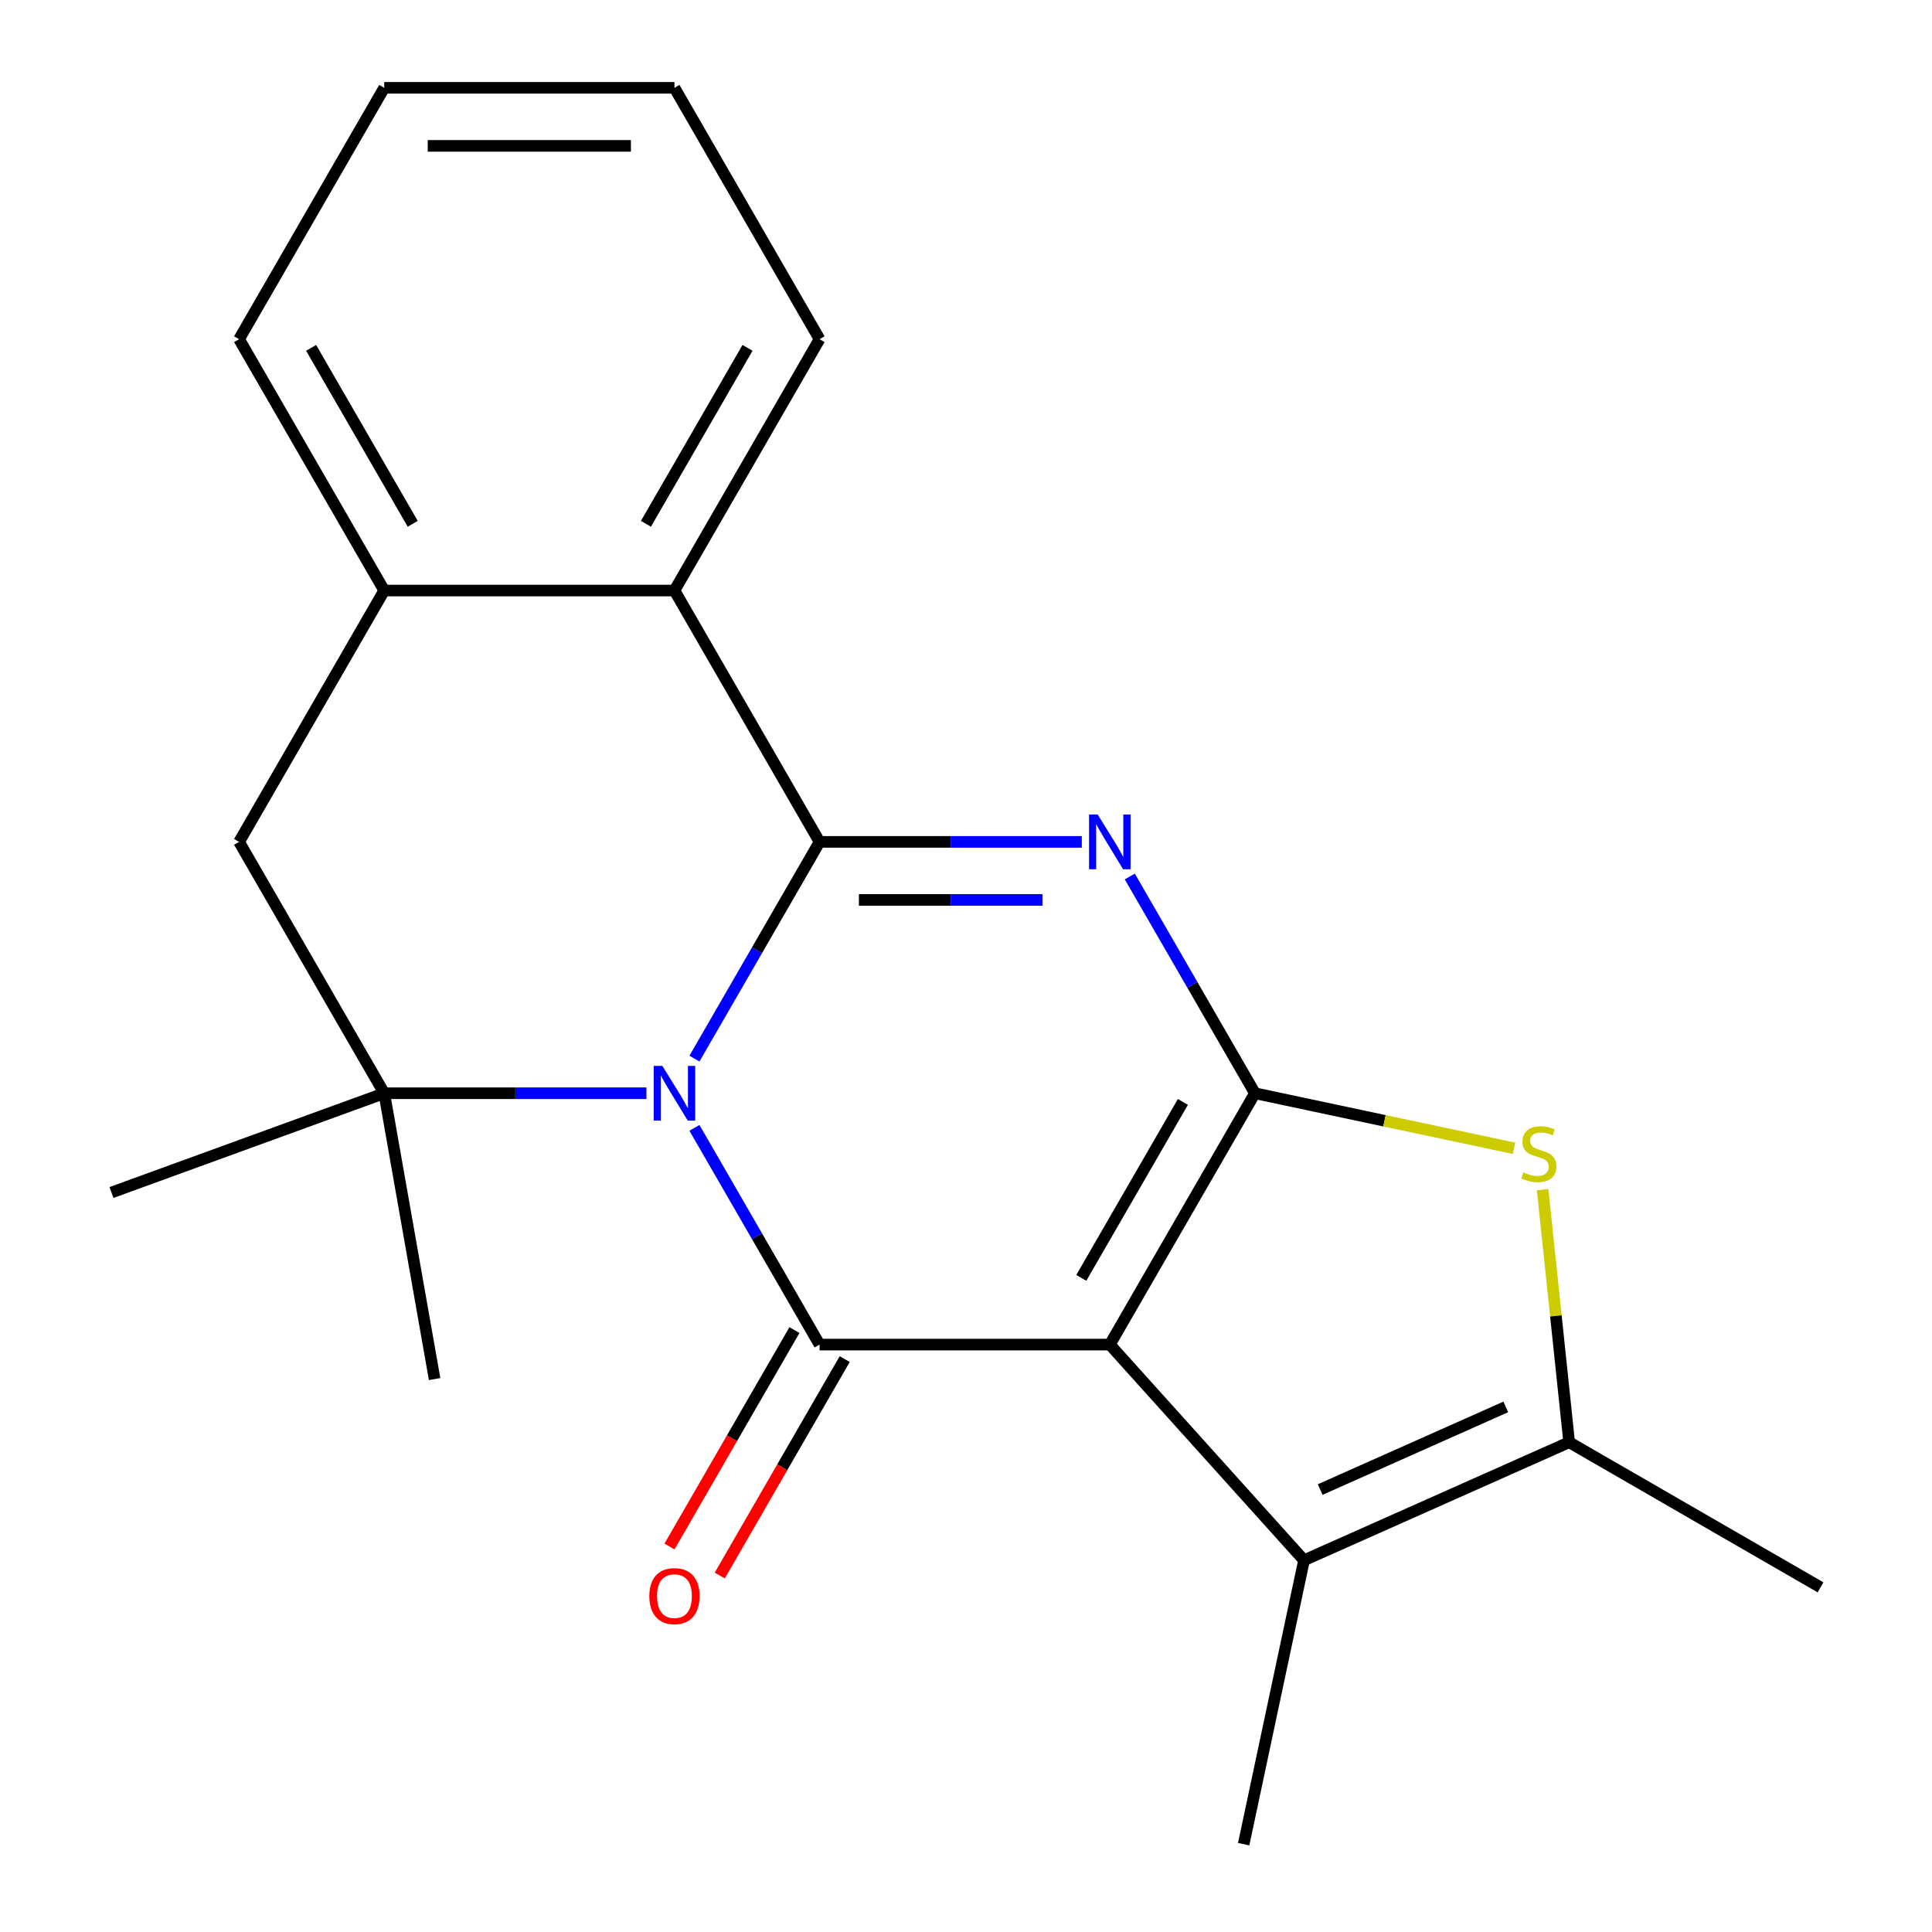 <?xml version='1.0' encoding='iso-8859-1'?>
<svg version='1.1' baseProfile='full'
              xmlns='http://www.w3.org/2000/svg'
                      xmlns:rdkit='http://www.rdkit.org/xml'
                      xmlns:xlink='http://www.w3.org/1999/xlink'
                  xml:space='preserve'
width='1000px' height='1000px' viewBox='0 0 1000 1000'>
<!-- END OF HEADER -->
<rect style='opacity:1.0;fill:#FFFFFF;stroke:none' width='1000' height='1000' x='0' y='0'> </rect>
<path class='bond-2' d='M 359.439,547.943 L 391.824,491.85' style='fill:none;fill-rule:evenodd;stroke:#0000FF;stroke-width:6px;stroke-linecap:butt;stroke-linejoin:miter;stroke-opacity:1' />
<path class='bond-2' d='M 391.824,491.85 L 424.209,435.758' style='fill:none;fill-rule:evenodd;stroke:#000000;stroke-width:6px;stroke-linecap:butt;stroke-linejoin:miter;stroke-opacity:1' />
<path class='bond-4' d='M 359.439,583.774 L 391.824,639.867' style='fill:none;fill-rule:evenodd;stroke:#0000FF;stroke-width:6px;stroke-linecap:butt;stroke-linejoin:miter;stroke-opacity:1' />
<path class='bond-4' d='M 391.824,639.867 L 424.209,695.96' style='fill:none;fill-rule:evenodd;stroke:#000000;stroke-width:6px;stroke-linecap:butt;stroke-linejoin:miter;stroke-opacity:1' />
<path class='bond-6' d='M 334.6,565.859 L 266.734,565.859' style='fill:none;fill-rule:evenodd;stroke:#0000FF;stroke-width:6px;stroke-linecap:butt;stroke-linejoin:miter;stroke-opacity:1' />
<path class='bond-6' d='M 266.734,565.859 L 198.868,565.859' style='fill:none;fill-rule:evenodd;stroke:#000000;stroke-width:6px;stroke-linecap:butt;stroke-linejoin:miter;stroke-opacity:1' />
<path class='bond-0' d='M 574.437,695.96 L 424.209,695.96' style='fill:none;fill-rule:evenodd;stroke:#000000;stroke-width:6px;stroke-linecap:butt;stroke-linejoin:miter;stroke-opacity:1' />
<path class='bond-1' d='M 574.437,695.96 L 649.551,565.859' style='fill:none;fill-rule:evenodd;stroke:#000000;stroke-width:6px;stroke-linecap:butt;stroke-linejoin:miter;stroke-opacity:1' />
<path class='bond-1' d='M 559.684,661.422 L 612.264,570.351' style='fill:none;fill-rule:evenodd;stroke:#000000;stroke-width:6px;stroke-linecap:butt;stroke-linejoin:miter;stroke-opacity:1' />
<path class='bond-7' d='M 574.437,695.96 L 674.959,807.601' style='fill:none;fill-rule:evenodd;stroke:#000000;stroke-width:6px;stroke-linecap:butt;stroke-linejoin:miter;stroke-opacity:1' />
<path class='bond-5' d='M 649.551,565.859 L 716.606,580.112' style='fill:none;fill-rule:evenodd;stroke:#000000;stroke-width:6px;stroke-linecap:butt;stroke-linejoin:miter;stroke-opacity:1' />
<path class='bond-5' d='M 716.606,580.112 L 783.66,594.364' style='fill:none;fill-rule:evenodd;stroke:#CCCC00;stroke-width:6px;stroke-linecap:butt;stroke-linejoin:miter;stroke-opacity:1' />
<path class='bond-21' d='M 649.551,565.859 L 617.166,509.766' style='fill:none;fill-rule:evenodd;stroke:#000000;stroke-width:6px;stroke-linecap:butt;stroke-linejoin:miter;stroke-opacity:1' />
<path class='bond-21' d='M 617.166,509.766 L 584.781,453.673' style='fill:none;fill-rule:evenodd;stroke:#0000FF;stroke-width:6px;stroke-linecap:butt;stroke-linejoin:miter;stroke-opacity:1' />
<path class='bond-3' d='M 424.209,435.758 L 492.075,435.758' style='fill:none;fill-rule:evenodd;stroke:#000000;stroke-width:6px;stroke-linecap:butt;stroke-linejoin:miter;stroke-opacity:1' />
<path class='bond-3' d='M 492.075,435.758 L 559.941,435.758' style='fill:none;fill-rule:evenodd;stroke:#0000FF;stroke-width:6px;stroke-linecap:butt;stroke-linejoin:miter;stroke-opacity:1' />
<path class='bond-3' d='M 444.569,465.803 L 492.075,465.803' style='fill:none;fill-rule:evenodd;stroke:#000000;stroke-width:6px;stroke-linecap:butt;stroke-linejoin:miter;stroke-opacity:1' />
<path class='bond-3' d='M 492.075,465.803 L 539.582,465.803' style='fill:none;fill-rule:evenodd;stroke:#0000FF;stroke-width:6px;stroke-linecap:butt;stroke-linejoin:miter;stroke-opacity:1' />
<path class='bond-9' d='M 424.209,435.758 L 349.096,305.657' style='fill:none;fill-rule:evenodd;stroke:#000000;stroke-width:6px;stroke-linecap:butt;stroke-linejoin:miter;stroke-opacity:1' />
<path class='bond-12' d='M 411.199,688.448 L 378.86,744.461' style='fill:none;fill-rule:evenodd;stroke:#000000;stroke-width:6px;stroke-linecap:butt;stroke-linejoin:miter;stroke-opacity:1' />
<path class='bond-12' d='M 378.86,744.461 L 346.522,800.474' style='fill:none;fill-rule:evenodd;stroke:#FF0000;stroke-width:6px;stroke-linecap:butt;stroke-linejoin:miter;stroke-opacity:1' />
<path class='bond-12' d='M 437.22,703.471 L 404.881,759.484' style='fill:none;fill-rule:evenodd;stroke:#000000;stroke-width:6px;stroke-linecap:butt;stroke-linejoin:miter;stroke-opacity:1' />
<path class='bond-12' d='M 404.881,759.484 L 372.542,815.496' style='fill:none;fill-rule:evenodd;stroke:#FF0000;stroke-width:6px;stroke-linecap:butt;stroke-linejoin:miter;stroke-opacity:1' />
<path class='bond-23' d='M 798.455,615.728 L 805.327,681.113' style='fill:none;fill-rule:evenodd;stroke:#CCCC00;stroke-width:6px;stroke-linecap:butt;stroke-linejoin:miter;stroke-opacity:1' />
<path class='bond-23' d='M 805.327,681.113 L 812.199,746.497' style='fill:none;fill-rule:evenodd;stroke:#000000;stroke-width:6px;stroke-linecap:butt;stroke-linejoin:miter;stroke-opacity:1' />
<path class='bond-11' d='M 198.868,565.859 L 123.754,435.758' style='fill:none;fill-rule:evenodd;stroke:#000000;stroke-width:6px;stroke-linecap:butt;stroke-linejoin:miter;stroke-opacity:1' />
<path class='bond-13' d='M 198.868,565.859 L 57.7,617.24' style='fill:none;fill-rule:evenodd;stroke:#000000;stroke-width:6px;stroke-linecap:butt;stroke-linejoin:miter;stroke-opacity:1' />
<path class='bond-14' d='M 198.868,565.859 L 224.955,713.804' style='fill:none;fill-rule:evenodd;stroke:#000000;stroke-width:6px;stroke-linecap:butt;stroke-linejoin:miter;stroke-opacity:1' />
<path class='bond-8' d='M 674.959,807.601 L 812.199,746.497' style='fill:none;fill-rule:evenodd;stroke:#000000;stroke-width:6px;stroke-linecap:butt;stroke-linejoin:miter;stroke-opacity:1' />
<path class='bond-8' d='M 683.324,770.987 L 779.392,728.215' style='fill:none;fill-rule:evenodd;stroke:#000000;stroke-width:6px;stroke-linecap:butt;stroke-linejoin:miter;stroke-opacity:1' />
<path class='bond-15' d='M 674.959,807.601 L 643.725,954.545' style='fill:none;fill-rule:evenodd;stroke:#000000;stroke-width:6px;stroke-linecap:butt;stroke-linejoin:miter;stroke-opacity:1' />
<path class='bond-16' d='M 812.199,746.497 L 942.3,821.611' style='fill:none;fill-rule:evenodd;stroke:#000000;stroke-width:6px;stroke-linecap:butt;stroke-linejoin:miter;stroke-opacity:1' />
<path class='bond-17' d='M 349.096,305.657 L 424.209,175.556' style='fill:none;fill-rule:evenodd;stroke:#000000;stroke-width:6px;stroke-linecap:butt;stroke-linejoin:miter;stroke-opacity:1' />
<path class='bond-17' d='M 334.342,271.119 L 386.922,180.048' style='fill:none;fill-rule:evenodd;stroke:#000000;stroke-width:6px;stroke-linecap:butt;stroke-linejoin:miter;stroke-opacity:1' />
<path class='bond-22' d='M 349.096,305.657 L 198.868,305.657' style='fill:none;fill-rule:evenodd;stroke:#000000;stroke-width:6px;stroke-linecap:butt;stroke-linejoin:miter;stroke-opacity:1' />
<path class='bond-10' d='M 198.868,305.657 L 123.754,435.758' style='fill:none;fill-rule:evenodd;stroke:#000000;stroke-width:6px;stroke-linecap:butt;stroke-linejoin:miter;stroke-opacity:1' />
<path class='bond-18' d='M 198.868,305.657 L 123.754,175.556' style='fill:none;fill-rule:evenodd;stroke:#000000;stroke-width:6px;stroke-linecap:butt;stroke-linejoin:miter;stroke-opacity:1' />
<path class='bond-18' d='M 213.621,271.119 L 161.041,180.048' style='fill:none;fill-rule:evenodd;stroke:#000000;stroke-width:6px;stroke-linecap:butt;stroke-linejoin:miter;stroke-opacity:1' />
<path class='bond-19' d='M 424.209,175.556 L 349.096,45.455' style='fill:none;fill-rule:evenodd;stroke:#000000;stroke-width:6px;stroke-linecap:butt;stroke-linejoin:miter;stroke-opacity:1' />
<path class='bond-20' d='M 123.754,175.556 L 198.868,45.455' style='fill:none;fill-rule:evenodd;stroke:#000000;stroke-width:6px;stroke-linecap:butt;stroke-linejoin:miter;stroke-opacity:1' />
<path class='bond-24' d='M 349.096,45.455 L 198.868,45.455' style='fill:none;fill-rule:evenodd;stroke:#000000;stroke-width:6px;stroke-linecap:butt;stroke-linejoin:miter;stroke-opacity:1' />
<path class='bond-24' d='M 326.561,75.5 L 221.402,75.5' style='fill:none;fill-rule:evenodd;stroke:#000000;stroke-width:6px;stroke-linecap:butt;stroke-linejoin:miter;stroke-opacity:1' />
<path  class='atom-0' d='M 342.836 551.699
L 352.116 566.699
Q 353.036 568.179, 354.516 570.859
Q 355.996 573.539, 356.076 573.699
L 356.076 551.699
L 359.836 551.699
L 359.836 580.019
L 355.956 580.019
L 345.996 563.619
Q 344.836 561.699, 343.596 559.499
Q 342.396 557.299, 342.036 556.619
L 342.036 580.019
L 338.356 580.019
L 338.356 551.699
L 342.836 551.699
' fill='#0000FF'/>
<path  class='atom-4' d='M 568.177 421.598
L 577.457 436.598
Q 578.377 438.078, 579.857 440.758
Q 581.337 443.438, 581.417 443.598
L 581.417 421.598
L 585.177 421.598
L 585.177 449.918
L 581.297 449.918
L 571.337 433.518
Q 570.177 431.598, 568.937 429.398
Q 567.737 427.198, 567.377 426.518
L 567.377 449.918
L 563.697 449.918
L 563.697 421.598
L 568.177 421.598
' fill='#0000FF'/>
<path  class='atom-6' d='M 788.496 606.813
Q 788.816 606.933, 790.136 607.493
Q 791.456 608.053, 792.896 608.413
Q 794.376 608.733, 795.816 608.733
Q 798.496 608.733, 800.056 607.453
Q 801.616 606.133, 801.616 603.853
Q 801.616 602.293, 800.816 601.333
Q 800.056 600.373, 798.856 599.853
Q 797.656 599.333, 795.656 598.733
Q 793.136 597.973, 791.616 597.253
Q 790.136 596.533, 789.056 595.013
Q 788.016 593.493, 788.016 590.933
Q 788.016 587.373, 790.416 585.173
Q 792.856 582.973, 797.656 582.973
Q 800.936 582.973, 804.656 584.533
L 803.736 587.613
Q 800.336 586.213, 797.776 586.213
Q 795.016 586.213, 793.496 587.373
Q 791.976 588.493, 792.016 590.453
Q 792.016 591.973, 792.776 592.893
Q 793.576 593.813, 794.696 594.333
Q 795.856 594.853, 797.776 595.453
Q 800.336 596.253, 801.856 597.053
Q 803.376 597.853, 804.456 599.493
Q 805.576 601.093, 805.576 603.853
Q 805.576 607.773, 802.936 609.893
Q 800.336 611.973, 795.976 611.973
Q 793.456 611.973, 791.536 611.413
Q 789.656 610.893, 787.416 609.973
L 788.496 606.813
' fill='#CCCC00'/>
<path  class='atom-13' d='M 336.096 826.141
Q 336.096 819.341, 339.456 815.541
Q 342.816 811.741, 349.096 811.741
Q 355.376 811.741, 358.736 815.541
Q 362.096 819.341, 362.096 826.141
Q 362.096 833.021, 358.696 836.941
Q 355.296 840.821, 349.096 840.821
Q 342.856 840.821, 339.456 836.941
Q 336.096 833.061, 336.096 826.141
M 349.096 837.621
Q 353.416 837.621, 355.736 834.741
Q 358.096 831.821, 358.096 826.141
Q 358.096 820.581, 355.736 817.781
Q 353.416 814.941, 349.096 814.941
Q 344.776 814.941, 342.416 817.741
Q 340.096 820.541, 340.096 826.141
Q 340.096 831.861, 342.416 834.741
Q 344.776 837.621, 349.096 837.621
' fill='#FF0000'/>
</svg>
